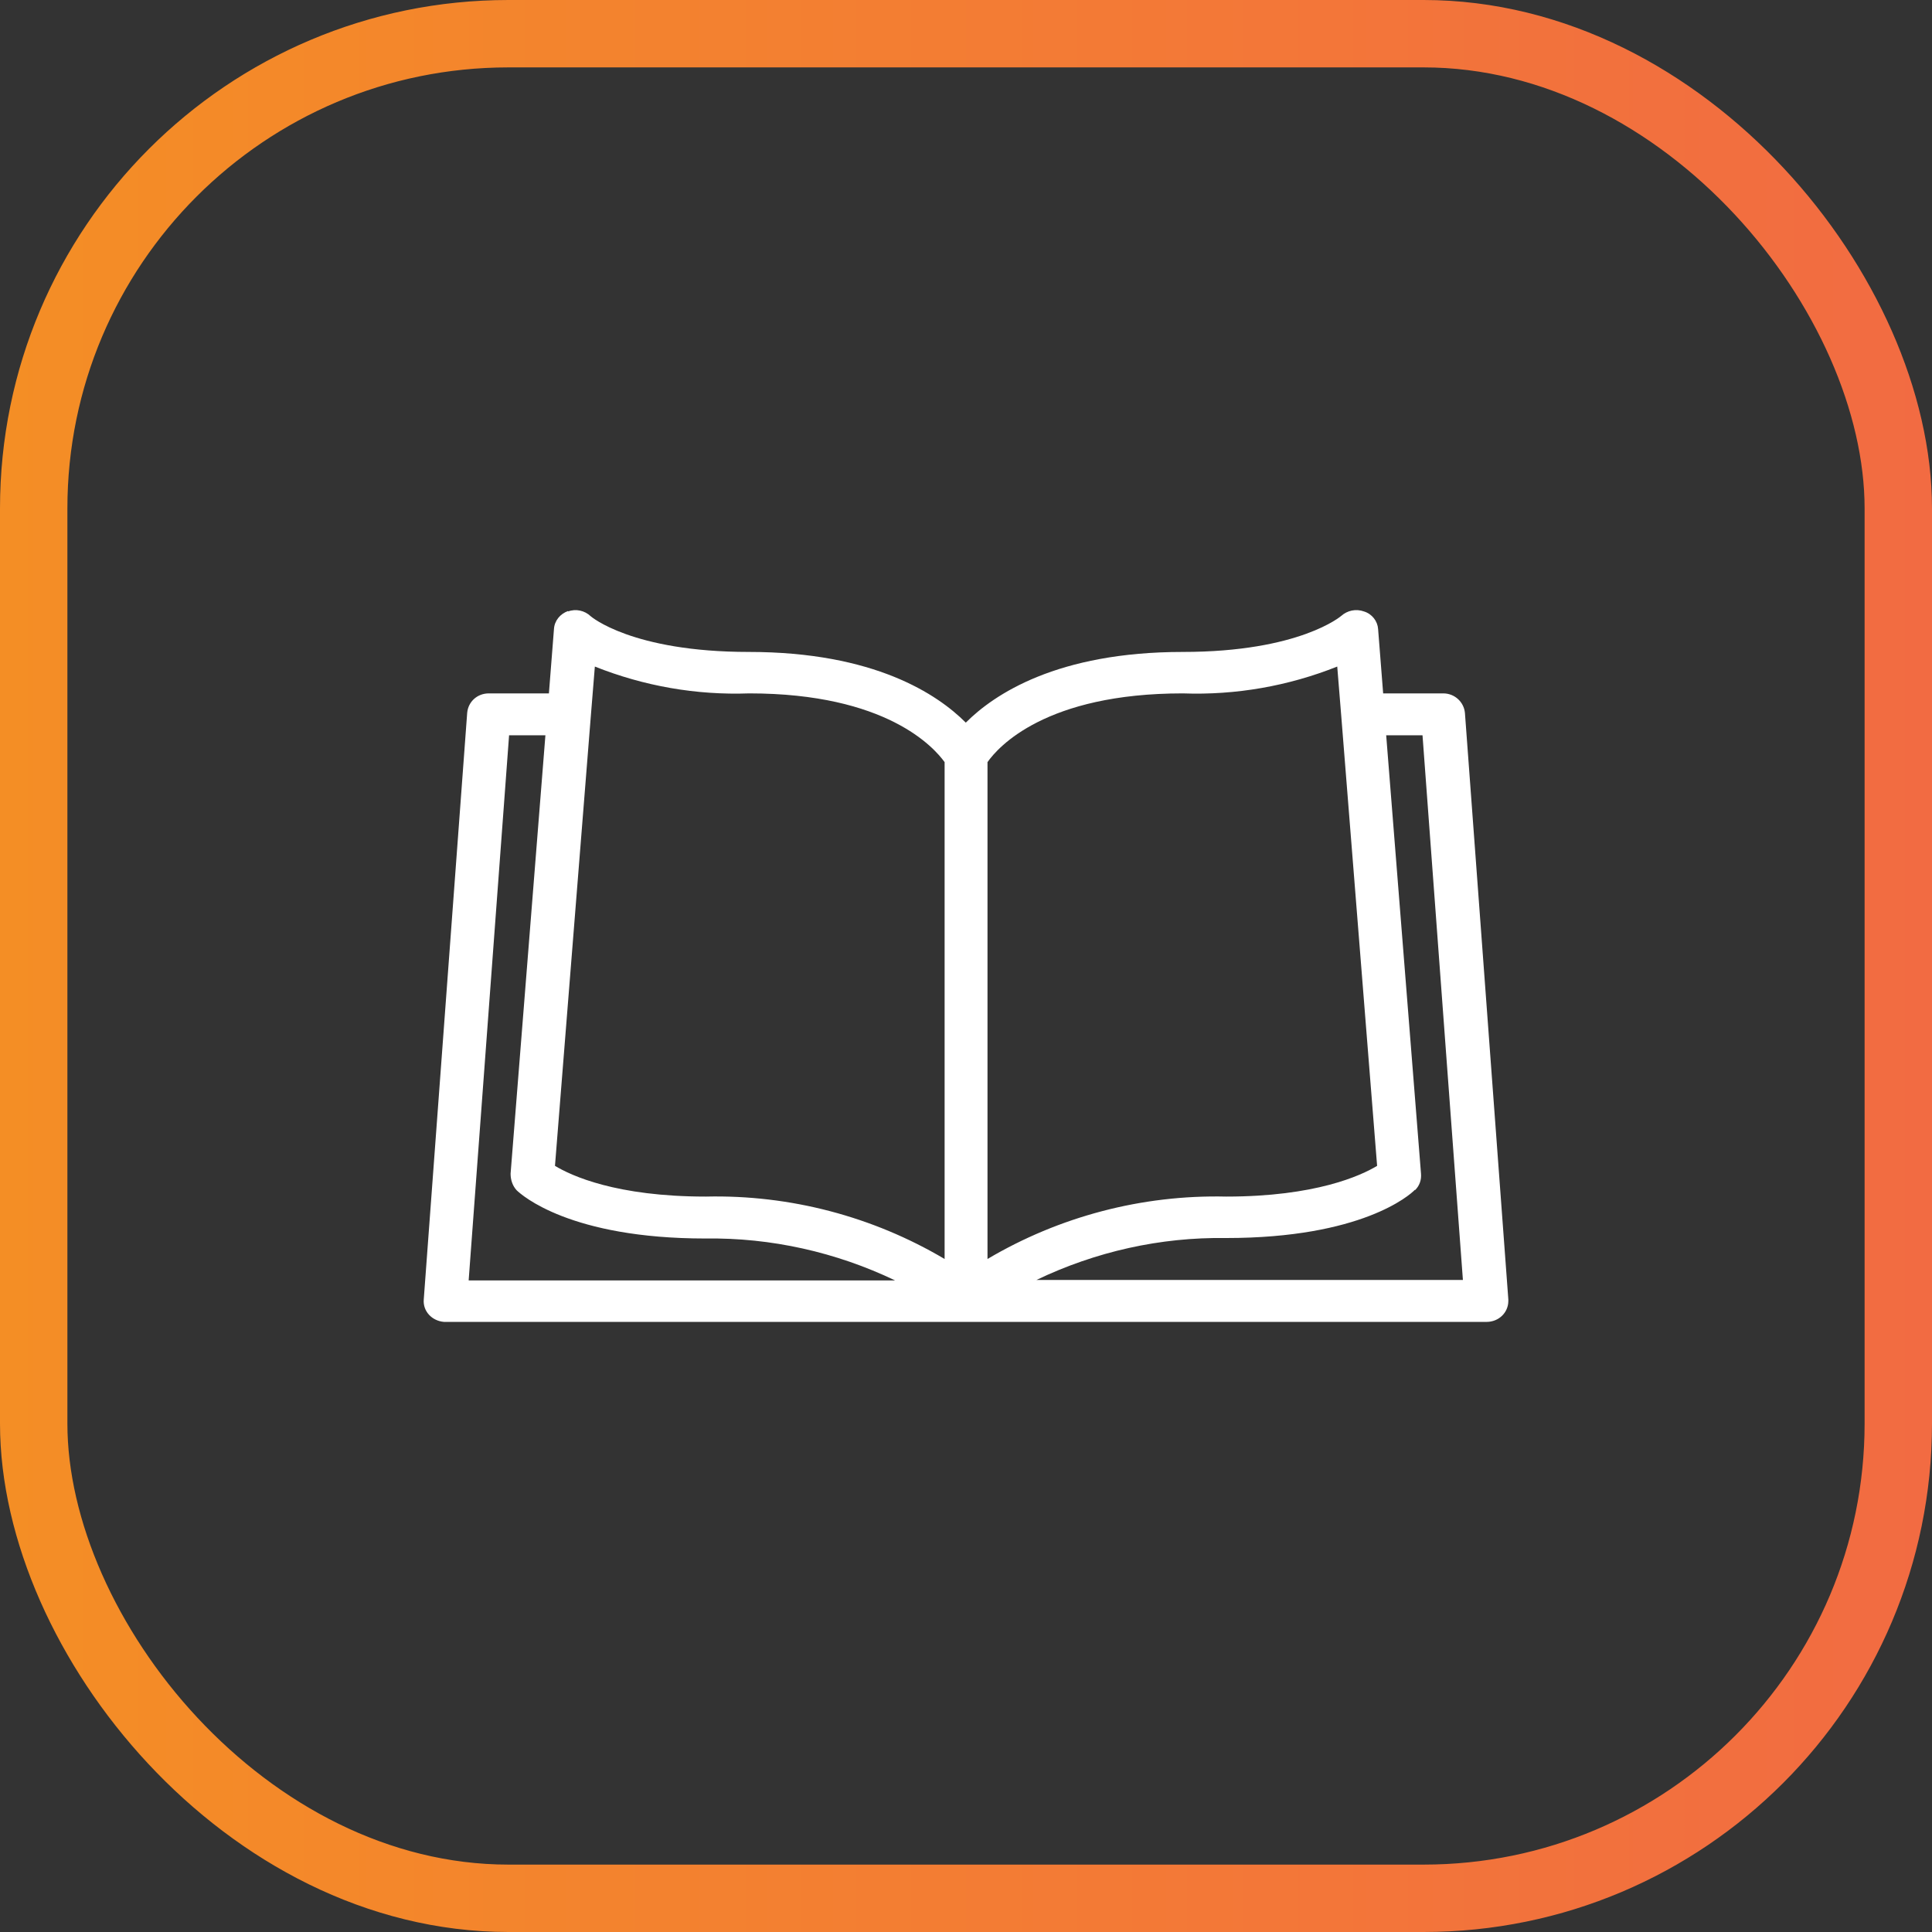 <svg xmlns="http://www.w3.org/2000/svg" width="86" height="86" viewBox="0 0 86 86" fill="none"><rect x="0" y="0" width="86" height="86" fill="#333333" stroke="none"/><rect x="1.5" y="1.5" width="83" height="83" rx="21.132" stroke="url(#paint0_linear_740_36405)" stroke-width="3"></rect><path d="M25.289 27.197C24.93 27.327 24.682 27.631 24.659 28L24.434 30.865H21.761C21.245 30.865 20.841 31.234 20.796 31.733L18.863 57.843C18.818 58.364 19.224 58.798 19.763 58.842C19.785 58.842 19.807 58.842 19.83 58.842H66.174C66.713 58.842 67.141 58.43 67.141 57.909C67.141 57.887 67.141 57.865 67.141 57.843L65.209 31.733C65.164 31.255 64.759 30.865 64.243 30.865H61.569L61.344 28C61.322 27.652 61.075 27.327 60.716 27.218C60.356 27.088 59.974 27.175 59.705 27.414C59.705 27.414 57.862 29.02 52.65 29.02C47.057 29.02 44.249 30.908 42.991 32.167C41.733 30.908 38.925 29.02 33.331 29.02C28.12 29.02 26.299 27.435 26.299 27.435C26.03 27.175 25.626 27.088 25.289 27.218V27.197ZM62.984 52.982C63.187 52.786 63.277 52.526 63.254 52.244L61.704 32.731H63.321L65.119 56.975H46.136C48.764 55.717 51.64 55.065 54.583 55.109C60.604 55.109 62.76 53.199 62.984 52.96V52.982ZM43.957 33.925C44.429 33.252 46.54 30.865 52.65 30.865C55.009 30.951 57.346 30.539 59.525 29.671L59.705 31.885L61.3 51.896C60.581 52.331 58.559 53.264 54.583 53.264C50.831 53.177 47.147 54.154 43.957 56.042V33.925ZM20.863 56.975L22.661 32.731H24.278L22.728 52.244C22.728 52.526 22.818 52.786 22.997 52.982C23.222 53.199 25.378 55.13 31.399 55.13C34.319 55.087 37.218 55.738 39.846 56.997H20.863V56.975ZM33.353 30.865C39.464 30.865 41.576 33.274 42.048 33.925V56.042C38.858 54.154 35.173 53.177 31.422 53.264C27.423 53.264 25.423 52.331 24.704 51.896L26.299 31.885L26.479 29.671C28.658 30.539 30.995 30.951 33.353 30.865Z" fill="white"></path><defs><linearGradient id="paint0_linear_740_36405" x1="1.28887e-07" y1="43.581" x2="86.029" y2="43.581" gradientUnits="userSpaceOnUse"><stop stop-color="#F48E25"></stop><stop offset="1" stop-color="#F26B42"></stop></linearGradient></defs></svg>